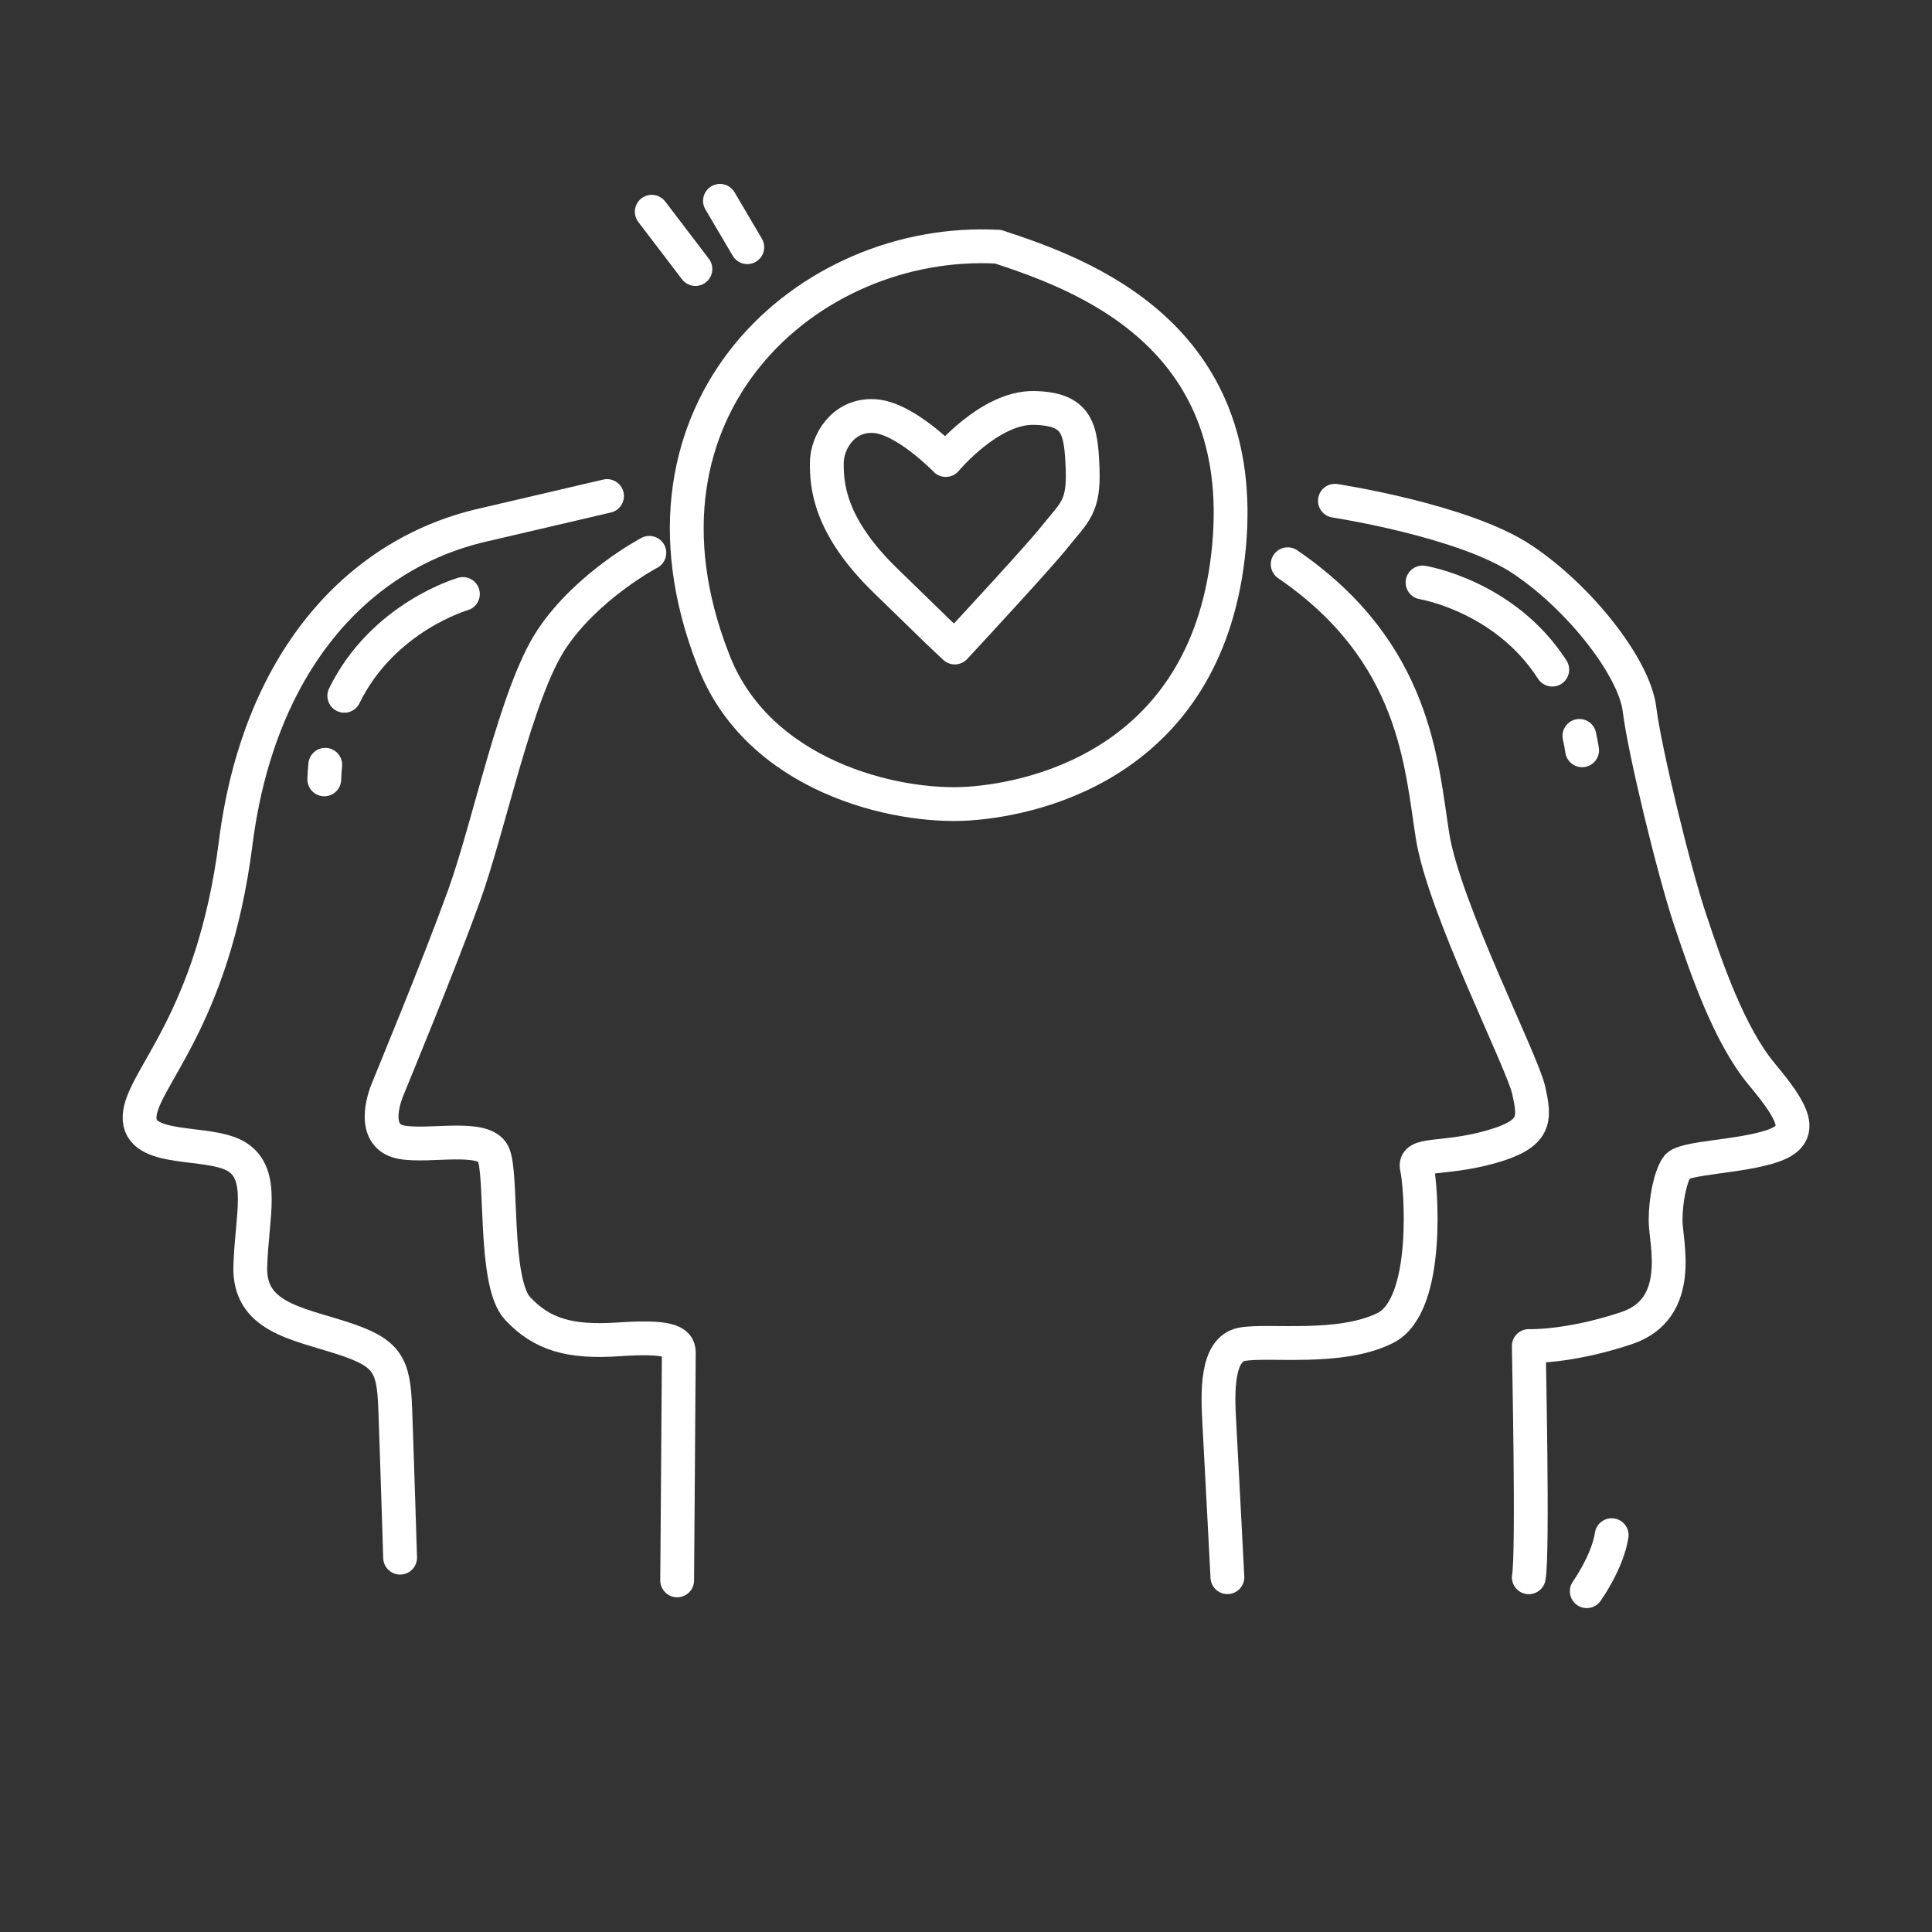 <?xml version="1.0" encoding="UTF-8"?>
<svg id="Design__x28_Edtiable_x29_" xmlns="http://www.w3.org/2000/svg" viewBox="0 0 200 200">
  <rect x="0" y="0" width="200" height="200" fill="#333333" stroke="none"/>
  <defs>
    <style>
      .cls-1 {
        stroke-linecap: round;
      }

      .cls-1, .cls-2 {
        fill: none;
        stroke: #fff;
        stroke-linejoin: round;
        stroke-width: 3.5px;
      }
    </style>
  </defs>
  <path class="cls-1" d="M41.42,161.25s-.34-10.96-.51-15.51c-.17-4.55-.84-5.73-5.56-7.25-4.72-1.52-9.61-2.19-9.44-7.42.17-5.23,1.52-9.44-1.35-11.29-2.87-1.85-10.28-.34-10.11-4.21.17-3.88,7.59-9.78,9.95-28.32,2.36-18.54,12.47-29.84,25.46-32.87l12.98-3.03"/>
  <path class="cls-1" d="M67.22,57.23s-6.41,3.37-10.11,8.93-6.41,19.22-9.1,26.64-7.25,18.38-7.92,20.06-1.35,4.89,1.52,5.39c2.87.51,8.43-.84,9.44,1.18s0,13.32,2.53,16.02c2.53,2.7,5.39,3.54,10.45,3.2s6.24.17,6.24,1.35-.17,23.6-.17,23.6"/>
  <path class="cls-1" d="M127.06,163.27s-.67-12.98-.84-16.02c-.17-3.03-.34-7.59,2.36-8.09s10.11.67,14.83-1.69c4.72-2.36,3.67-14.92,3.27-16.56-.4-1.64,2.63-.8,7.52-2.15s4.72-2.87,4.05-5.9-8.77-18.88-9.95-26.3c-1.18-7.42-1.69-19.05-15-28.15"/>
  <path class="cls-1" d="M138.19,51.84s13.32,2.02,19.39,6.07,11.63,11.29,12.14,15.51c.51,4.21,3.54,16.69,5.23,21.75s4.05,11.97,7.42,16.02c3.37,4.05,4.55,6.24,1.18,7.42s-9.27,1.18-9.95,2.19-1.18,3.37-1.18,5.56,2.02,9.1-4.05,11.13c-6.07,2.02-10.11,1.85-10.11,1.85,0,.77.46,21.47,0,23.94"/>
  <path class="cls-2" d="M103.29,25.54c-19.65-1.06-39.56,16.73-29.5,42.65,4.55,12.14,18.88,15.51,26.47,15s24.95-4.72,26.97-26.64c2.02-21.92-15.17-28.15-23.94-31.02h0Z"/>
  <path class="cls-2" d="M97.9,47.62s-4.21-4.38-7.42-4.55c-3.2-.17-4.89,2.7-4.89,4.89s.17,6.41,6.07,12.14c7.69,7.46,4.32,4.24,7.18,6.93,1.99-2.15,9.01-9.74,10.36-11.48,2.02-2.53,3.03-3.03,2.87-7.08-.17-4.05-.48-6.16-5.06-6.24-4.57-.08-9.1,5.39-9.1,5.39h0Z"/>
  <line class="cls-1" x1="67.47" y1="21.92" x2="71.99" y2="27.85"/>
  <line class="cls-1" x1="74.53" y1="20.79" x2="77.36" y2="25.59"/>
  <path class="cls-1" d="M33.67,79.17c-.05.49-.08,1-.1,1.51"/>
  <path class="cls-1" d="M47.92,61.49s-8.29,2.37-12.28,10.54"/>
  <path class="cls-1" d="M163.5,76.18c.11.48.2.98.28,1.49"/>
  <path class="cls-1" d="M147.26,60.3s8.51,1.37,13.43,9.02"/>
  <path class="cls-1" d="M164.26,164.72s2.15-3.01,2.58-5.8"/>
</svg>